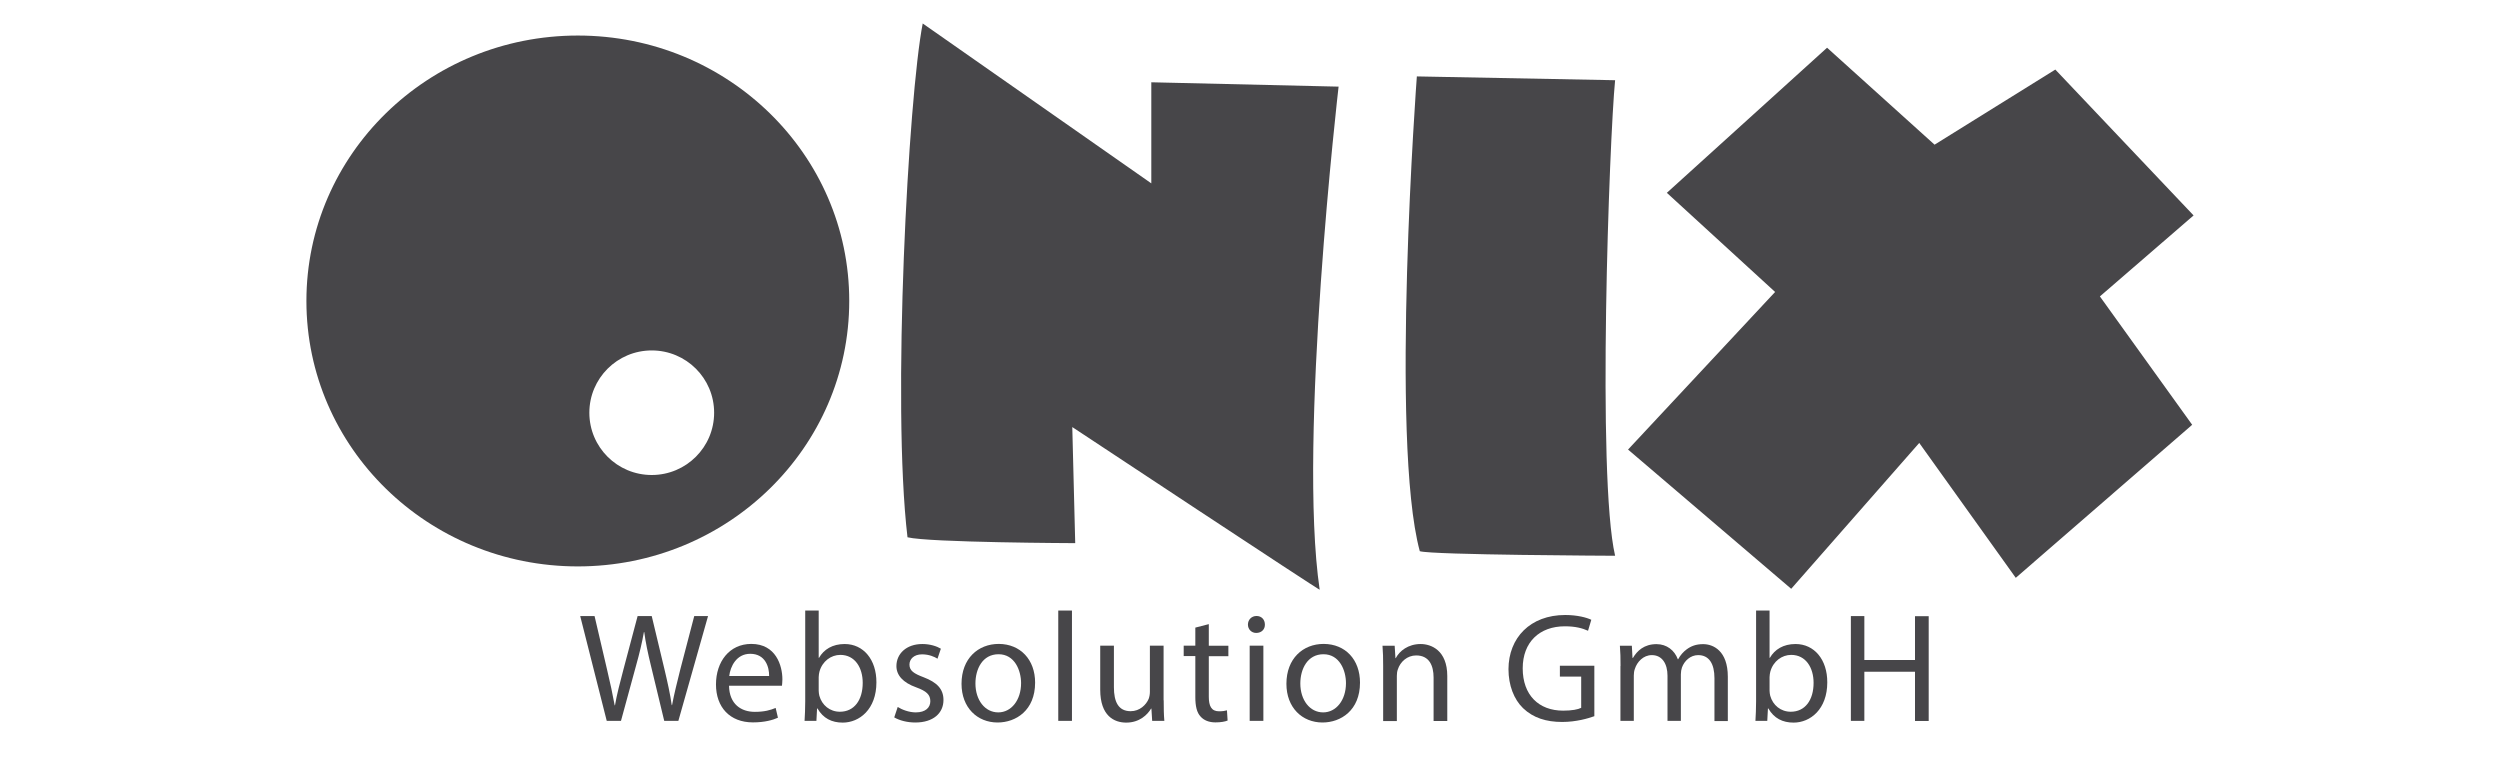 <?xml version="1.0" encoding="UTF-8"?>
<svg xmlns="http://www.w3.org/2000/svg" xmlns:xlink="http://www.w3.org/1999/xlink" version="1.1" id="Ebene_1" x="0px" y="0px" viewBox="0 0 230 70" style="enable-background:new 0 0 230 70;" xml:space="preserve">
<style type="text/css">
	.st0{fill:#474649;}
</style>
<g>
	<g>
		<path class="st0" d="M53.16,3.27c-13.79,0-24.97,10.93-24.97,24.42c0,13.49,11.18,24.42,24.97,24.42s24.97-10.93,24.97-24.42    C78.14,14.2,66.95,3.27,53.16,3.27z M59.96,43.7c-3.17,0-5.74-2.56-5.74-5.73c0-3.16,2.57-5.73,5.74-5.73    c3.17,0,5.74,2.56,5.74,5.73C65.7,41.14,63.13,43.7,59.96,43.7z"></path>
	</g>
</g>
<path class="st0" d="M98.92,49.97l-0.27-10.68c0,0,23.07,15.26,22.76,14.96c-2.03-13.74,1.74-46.28,1.74-46.28l-17.23-0.4v9.3  L84.89,2.16c-1.31,6.68-2.86,34.99-1.4,47.27C85.46,49.92,98.92,49.97,98.92,49.97z"></path>
<path class="st0" d="M130.35,7.03l18.24,0.35c-0.53,5.36-1.68,36.51,0,43.75c0,0-16.9-0.07-17.97-0.42  C127.86,40.47,130.35,7.03,130.35,7.03z"></path>
<polygon class="st0" points="177.98,13.31 189.09,6.4 201.81,19.82 193.19,27.27 201.68,39.08 185.45,53.16 176.57,40.75   164.79,54.17 149.78,41.36 163.31,26.86 153.35,17.74 168.09,4.39 "></polygon>
<g>
	<g>
		<path class="st0" d="M55.82,66.32l-2.44-9.64h1.32l1.14,4.88c0.29,1.2,0.54,2.4,0.71,3.33h0.03c0.16-0.96,0.46-2.1,0.79-3.35    l1.29-4.86h1.3l1.17,4.89c0.27,1.14,0.53,2.29,0.67,3.3h0.03c0.2-1.06,0.47-2.13,0.77-3.33l1.27-4.86h1.27l-2.73,9.64h-1.3    L59.9,61.3c-0.3-1.23-0.5-2.17-0.63-3.15h-0.03c-0.17,0.96-0.39,1.9-0.74,3.15l-1.37,5.02H55.82z"></path>
		<path class="st0" d="M67.07,63.09c0.03,1.7,1.12,2.4,2.37,2.4c0.9,0,1.44-0.16,1.92-0.36l0.21,0.9c-0.44,0.2-1.2,0.43-2.3,0.43    c-2.13,0-3.4-1.4-3.4-3.49c0-2.09,1.23-3.73,3.25-3.73c2.26,0,2.86,1.99,2.86,3.26c0,0.26-0.03,0.46-0.04,0.59H67.07z     M70.76,62.19c0.01-0.8-0.33-2.04-1.74-2.04c-1.27,0-1.83,1.17-1.93,2.04H70.76z"></path>
		<path class="st0" d="M74.02,66.32c0.03-0.47,0.06-1.17,0.06-1.79v-8.36h1.24v4.35h0.03c0.44-0.77,1.24-1.27,2.36-1.27    c1.72,0,2.93,1.43,2.92,3.53c0,2.47-1.56,3.7-3.1,3.7c-1,0-1.8-0.39-2.32-1.3h-0.04l-0.06,1.14H74.02z M75.32,63.55    c0,0.16,0.03,0.31,0.06,0.46c0.24,0.87,0.97,1.47,1.89,1.47c1.32,0,2.1-1.07,2.1-2.66c0-1.39-0.71-2.57-2.06-2.57    c-0.86,0-1.66,0.59-1.92,1.54c-0.03,0.14-0.07,0.31-0.07,0.51V63.55z"></path>
		<path class="st0" d="M82.59,65.04c0.37,0.24,1.03,0.5,1.66,0.5c0.92,0,1.34-0.46,1.34-1.03c0-0.6-0.36-0.93-1.29-1.27    c-1.24-0.44-1.83-1.13-1.83-1.96c0-1.12,0.9-2.03,2.39-2.03c0.7,0,1.32,0.2,1.7,0.43l-0.31,0.92c-0.27-0.17-0.77-0.4-1.42-0.4    c-0.74,0-1.16,0.43-1.16,0.94c0,0.57,0.41,0.83,1.31,1.17c1.2,0.46,1.82,1.06,1.82,2.09c0,1.21-0.94,2.07-2.59,2.07    c-0.76,0-1.46-0.19-1.94-0.47L82.59,65.04z"></path>
		<path class="st0" d="M95.23,62.8c0,2.56-1.77,3.67-3.45,3.67c-1.87,0-3.32-1.37-3.32-3.56c0-2.32,1.52-3.67,3.43-3.67    C93.88,59.25,95.23,60.69,95.23,62.8z M89.74,62.88c0,1.52,0.87,2.66,2.1,2.66c1.2,0,2.1-1.13,2.1-2.69    c0-1.17-0.59-2.66-2.07-2.66C90.38,60.19,89.74,61.56,89.74,62.88z"></path>
		<path class="st0" d="M97.36,56.17h1.26v10.15h-1.26V56.17z"></path>
		<path class="st0" d="M107.06,64.43c0,0.71,0.01,1.34,0.06,1.89h-1.12l-0.07-1.13h-0.03c-0.33,0.56-1.06,1.29-2.29,1.29    c-1.09,0-2.39-0.6-2.39-3.03V59.4h1.26v3.83c0,1.32,0.4,2.2,1.54,2.2c0.84,0,1.43-0.59,1.66-1.14c0.07-0.19,0.11-0.42,0.11-0.64    V59.4h1.26V64.43z"></path>
		<path class="st0" d="M111.21,57.42v1.99h1.8v0.96h-1.8v3.73c0,0.86,0.24,1.34,0.94,1.34c0.33,0,0.57-0.04,0.73-0.09l0.06,0.94    c-0.24,0.1-0.63,0.17-1.12,0.17c-0.59,0-1.06-0.19-1.36-0.53c-0.36-0.37-0.49-0.99-0.49-1.8v-3.77h-1.07V59.4h1.07v-1.66    L111.21,57.42z"></path>
		<path class="st0" d="M116.37,57.46c0.01,0.43-0.3,0.77-0.8,0.77c-0.44,0-0.76-0.34-0.76-0.77c0-0.44,0.33-0.79,0.79-0.79    C116.07,56.67,116.37,57.01,116.37,57.46z M114.97,66.32V59.4h1.26v6.92H114.97z"></path>
		<path class="st0" d="M125.12,62.8c0,2.56-1.77,3.67-3.45,3.67c-1.87,0-3.32-1.37-3.32-3.56c0-2.32,1.52-3.67,3.43-3.67    C123.78,59.25,125.12,60.69,125.12,62.8z M119.63,62.88c0,1.52,0.87,2.66,2.1,2.66c1.2,0,2.1-1.13,2.1-2.69    c0-1.17-0.59-2.66-2.07-2.66C120.28,60.19,119.63,61.56,119.63,62.88z"></path>
		<path class="st0" d="M127.25,61.28c0-0.71-0.01-1.3-0.06-1.87h1.12l0.07,1.14h0.03c0.34-0.66,1.14-1.3,2.29-1.3    c0.96,0,2.45,0.57,2.45,2.95v4.13h-1.26v-3.99c0-1.12-0.41-2.04-1.6-2.04c-0.83,0-1.47,0.59-1.69,1.29    c-0.06,0.16-0.09,0.37-0.09,0.59v4.16h-1.26V61.28z"></path>
		<path class="st0" d="M146.68,65.89c-0.56,0.2-1.66,0.53-2.96,0.53c-1.46,0-2.66-0.37-3.6-1.27c-0.83-0.8-1.34-2.09-1.34-3.59    c0.01-2.87,1.99-4.98,5.22-4.98c1.12,0,1.99,0.24,2.4,0.44l-0.3,1.01c-0.51-0.23-1.16-0.41-2.13-0.41c-2.34,0-3.88,1.46-3.88,3.87    c0,2.45,1.47,3.89,3.72,3.89c0.81,0,1.37-0.11,1.66-0.26v-2.87h-1.96v-1h3.17V65.89z"></path>
		<path class="st0" d="M149.09,61.28c0-0.71-0.01-1.3-0.06-1.87h1.1l0.06,1.12h0.04c0.39-0.66,1.03-1.27,2.17-1.27    c0.94,0,1.66,0.57,1.96,1.39h0.03c0.21-0.39,0.49-0.69,0.77-0.9c0.42-0.31,0.87-0.49,1.53-0.49c0.92,0,2.27,0.6,2.27,3v4.08h-1.23    V62.4c0-1.33-0.49-2.13-1.5-2.13c-0.71,0-1.27,0.53-1.49,1.14c-0.06,0.17-0.1,0.4-0.1,0.63v4.28h-1.23v-4.15    c0-1.1-0.49-1.9-1.44-1.9c-0.79,0-1.36,0.63-1.56,1.26c-0.07,0.19-0.1,0.4-0.1,0.62v4.17h-1.23V61.28z"></path>
		<path class="st0" d="M161.5,66.32c0.03-0.47,0.06-1.17,0.06-1.79v-8.36h1.24v4.35h0.03c0.44-0.77,1.24-1.27,2.36-1.27    c1.72,0,2.93,1.43,2.92,3.53c0,2.47-1.56,3.7-3.1,3.7c-1,0-1.8-0.39-2.32-1.3h-0.04l-0.06,1.14H161.5z M162.8,63.55    c0,0.16,0.03,0.31,0.06,0.46c0.24,0.87,0.97,1.47,1.89,1.47c1.32,0,2.1-1.07,2.1-2.66c0-1.39-0.71-2.57-2.06-2.57    c-0.86,0-1.66,0.59-1.92,1.54c-0.03,0.14-0.07,0.31-0.07,0.51V63.55z"></path>
		<path class="st0" d="M171.52,56.69v4.03h4.66v-4.03h1.26v9.64h-1.26V61.8h-4.66v4.52h-1.24v-9.64H171.52z"></path>
	</g>
</g>
</svg>
